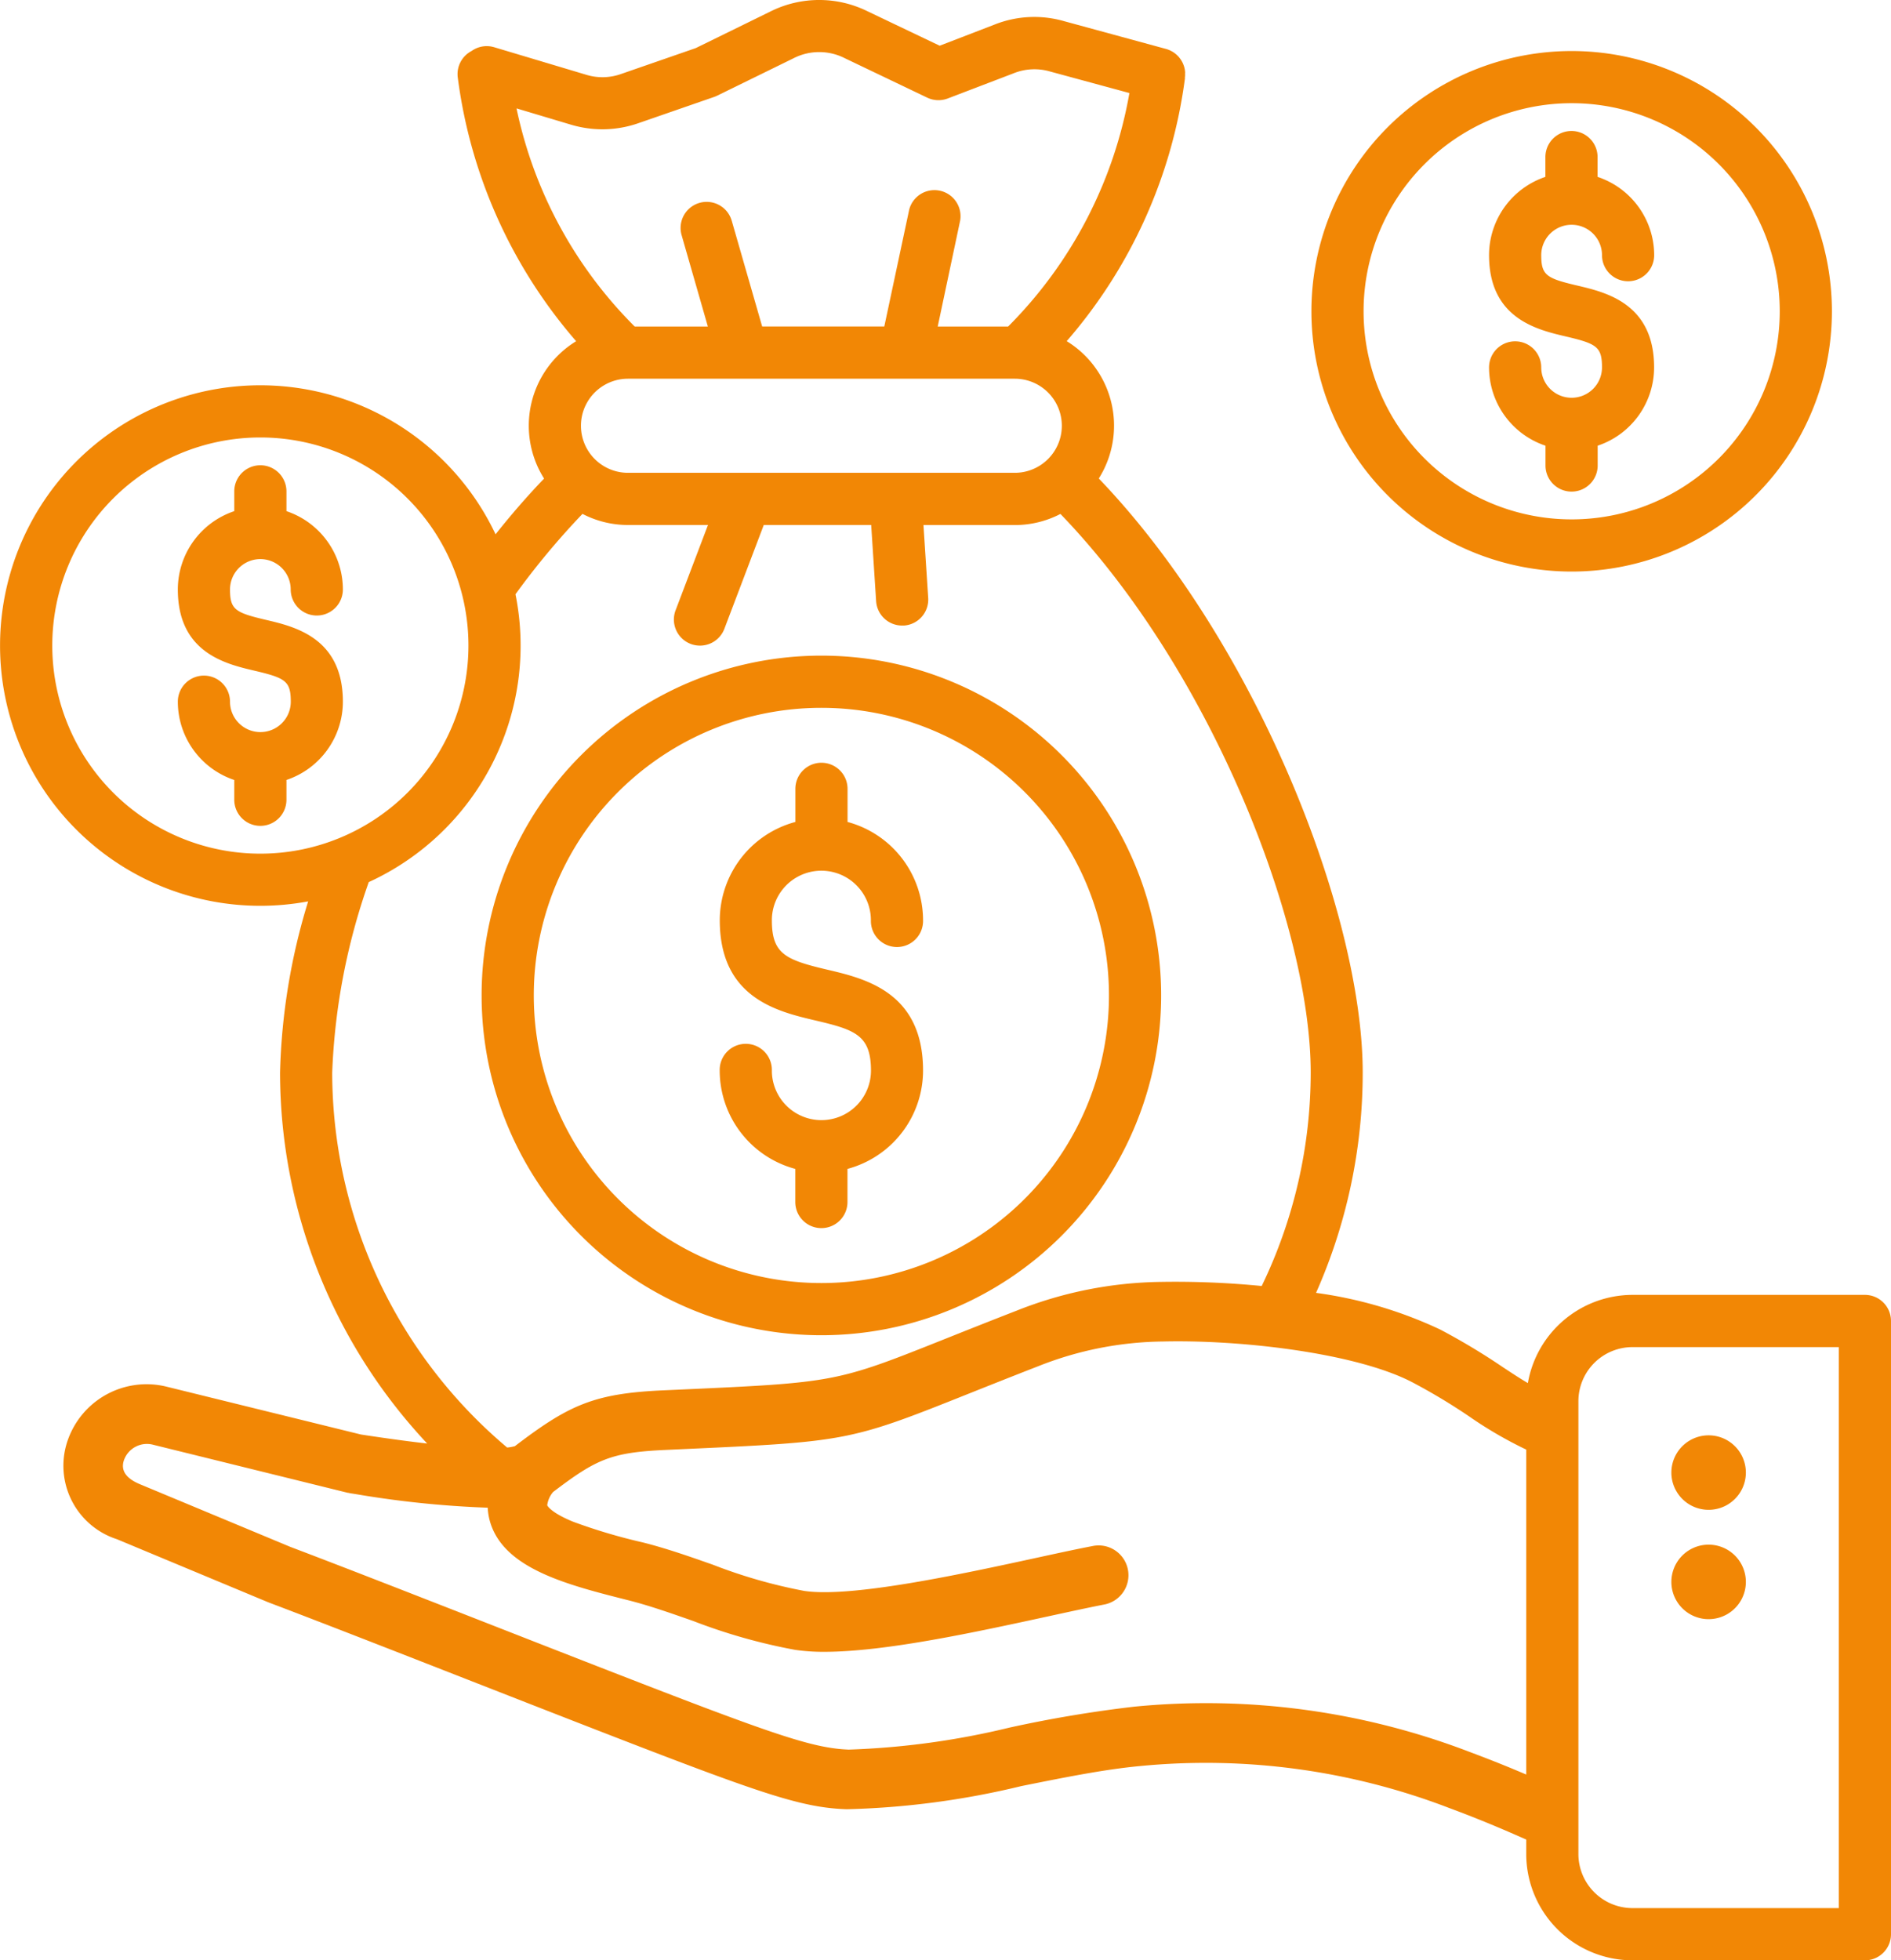 <?xml version="1.0" encoding="UTF-8"?>
<svg xmlns="http://www.w3.org/2000/svg" width="96.468" height="99.996" viewBox="0 0 96.468 99.996">
  <g id="Icon_1" data-name="Icon 1" transform="translate(-1.763 -0.004)">
    <path id="Path_13570" data-name="Path 13570" d="M83.488,18.746c0-1.06-.281-1.212-1.862-1.583-1.457-.343-3.9-.917-3.9-4.143A4.216,4.216,0,0,1,80.6,9.027V8.016a1.331,1.331,0,0,1,2.662,0V9.027A4.215,4.215,0,0,1,86.15,13.02a1.331,1.331,0,1,1-2.662,0,1.55,1.55,0,0,0-3.1,0c0,1.035.279,1.184,1.844,1.552,1.464.344,3.914.921,3.914,4.174a4.215,4.215,0,0,1-2.879,3.993V23.75a1.331,1.331,0,1,1-2.662,0V22.739a4.216,4.216,0,0,1-2.879-3.993,1.331,1.331,0,0,1,2.662,0,1.549,1.549,0,0,0,1.547,1.548h0a1.549,1.549,0,0,0,1.553-1.548ZM68.664,15.883A13.276,13.276,0,1,1,81.94,29.159,13.276,13.276,0,0,1,68.664,15.883Zm2.661,0A10.615,10.615,0,1,0,81.94,5.268,10.615,10.615,0,0,0,71.325,15.883Zm-56.28,12.64a1.55,1.55,0,0,1,1.548,1.548,1.331,1.331,0,0,0,2.662,0,4.217,4.217,0,0,0-2.879-3.993v-1.01a1.331,1.331,0,1,0-2.662,0v1.01a4.217,4.217,0,0,0-2.879,3.993c0,3.227,2.439,3.8,3.9,4.143,1.581.372,1.862.523,1.862,1.584a1.55,1.55,0,0,1-3.1,0,1.331,1.331,0,1,0-2.662,0,4.216,4.216,0,0,0,2.879,3.993V40.8a1.331,1.331,0,1,0,2.662,0V39.79a4.216,4.216,0,0,0,2.879-3.99c0-3.254-2.45-3.83-3.914-4.174-1.565-.369-1.844-.517-1.844-1.553a1.55,1.55,0,0,1,1.548-1.55ZM98.231,67.386V98.667A1.331,1.331,0,0,1,96.9,100H85.042a5.426,5.426,0,0,1-5.419-5.42v-.74c-1.446-.642-2.643-1.133-3.93-1.61a34.639,34.639,0,0,0-15.8-2.137c-1.8.169-3.856.582-6.032,1.02a42.015,42.015,0,0,1-8.906,1.18c-1.973-.069-3.735-.584-9.421-2.757-2.582-.986-6.07-2.351-9.443-3.67-3.855-1.508-7.841-3.068-10.612-4.117l-.023-.01-.023-.008L7.725,78.518a3.936,3.936,0,0,1-2.532-4.97,4.259,4.259,0,0,1,5.108-2.8l9.874,2.43.152.023c1.271.194,2.336.335,3.229.438A27.71,27.71,0,0,1,16.049,54.72a32.286,32.286,0,0,1,1.434-8.737,13.276,13.276,0,1,1,9.561-18.724q1.21-1.526,2.475-2.843a5.052,5.052,0,0,1,1.636-7.007A25.515,25.515,0,0,1,25.118,3.976a1.33,1.33,0,0,1,.7-1.369,1.329,1.329,0,0,1,1.155-.194L31.63,3.806a2.837,2.837,0,0,0,1.849-.039l3.778-1.31L41.06.593A5.567,5.567,0,0,1,46,.57l3.7,1.766,2.8-1.079a5.486,5.486,0,0,1,3.526-.179L61.245,2.5a.146.146,0,0,1,.039.012c.013,0,.054.017.08.027l.048.019c.024.011.049.021.073.033l.051.028c.021.011.042.022.062.035l.054.036c.018.012.035.024.051.037l.054.044.044.038.05.05.04.042c.015.017.029.035.043.053s.025.031.037.048l.036.052c.012.017.024.037.035.056s.019.034.028.051.022.041.032.063.015.034.022.051.018.045.026.068a.468.468,0,0,1,.017.053c.007.023.014.046.02.069s.008.039.012.059.009.044.013.067a.491.491,0,0,0,.007.067.184.184,0,0,1,0,.062v.132a.314.314,0,0,1-.007.077.1.1,0,0,0,0,.047v.03a25.511,25.511,0,0,1-6.032,13.4,5.056,5.056,0,0,1,1.637,7.006C65.9,32.84,71.281,46.682,71.281,54.72A27.7,27.7,0,0,1,68.9,65.953a21.691,21.691,0,0,1,6.331,1.869,33.747,33.747,0,0,1,3.189,1.914c.453.3.861.568,1.286.82a5.428,5.428,0,0,1,5.34-4.5H96.9A1.331,1.331,0,0,1,98.231,67.386Zm-44.7-43.264a2.4,2.4,0,1,0,0-4.8H33.8a2.4,2.4,0,0,0,0,4.8ZM30.864,6.356l-2.751-.823a22.1,22.1,0,0,0,6.03,11.128h3.731L36.535,12a1.33,1.33,0,0,1,2.557-.736l1.552,5.394h6.231l1.272-5.968a1.331,1.331,0,0,1,2.6.555L49.6,16.661h3.591A22.32,22.32,0,0,0,59.379,4.75l-4.053-1.1a2.838,2.838,0,0,0-1.872.1L50.115,5.026a1.332,1.332,0,0,1-1.052-.042L44.855,2.971a2.878,2.878,0,0,0-2.624.012l-3.879,1.9a1.4,1.4,0,0,1-.15.063L34.347,6.282A5.625,5.625,0,0,1,32.5,6.6a5.667,5.667,0,0,1-1.636-.244ZM15.045,43.549A10.615,10.615,0,1,0,4.43,32.934,10.615,10.615,0,0,0,15.045,43.549ZM18.71,54.72a25.042,25.042,0,0,0,8.926,19.123,2.174,2.174,0,0,0,.394-.071c2.745-2.092,4.019-2.686,7.543-2.846l.785-.035c8.042-.364,8.042-.364,13.679-2.614,1.021-.407,2.179-.869,3.6-1.421a20.577,20.577,0,0,1,7.377-1.463,44.956,44.956,0,0,1,5.114.21,25.028,25.028,0,0,0,2.5-10.883c0-7.532-5.1-20.561-12.768-28.5a5.032,5.032,0,0,1-2.323.567H48.873l.241,3.713a1.329,1.329,0,0,1-1.242,1.414h-.087a1.331,1.331,0,0,1-1.327-1.245l-.252-3.885h-5.48l-2,5.269a1.331,1.331,0,1,1-2.488-.945l1.642-4.324H33.8a5.016,5.016,0,0,1-2.322-.567,39.194,39.194,0,0,0-3.418,4.1A13.266,13.266,0,0,1,20.575,45a32.763,32.763,0,0,0-1.865,9.72Zm60.913,35.8V73.948a20.7,20.7,0,0,1-2.883-1.673,30.54,30.54,0,0,0-2.923-1.758c-2.836-1.482-8.679-2.181-12.734-2.083a17.684,17.684,0,0,0-6.346,1.257c-1.406.547-2.557,1.006-3.573,1.411-6.056,2.418-6.193,2.444-14.669,2.827l-.784.036c-2.786.127-3.532.474-5.732,2.146a1.3,1.3,0,0,0-.3.676s.137.354,1.311.836a28.63,28.63,0,0,0,3.573,1.062c1.212.306,2.411.728,3.57,1.136a26.315,26.315,0,0,0,4.651,1.334c2.409.366,8.086-.868,11.843-1.684,1.057-.23,2.055-.447,2.857-.6a1.521,1.521,0,1,1,.582,2.985c-.77.15-1.753.364-2.793.59-3.785.823-8.358,1.817-11.463,1.817a10.005,10.005,0,0,1-1.483-.1,28.946,28.946,0,0,1-5.2-1.472c-1.145-.4-2.226-.783-3.3-1.055-3.05-.77-6.2-1.566-7.007-3.83a3.084,3.084,0,0,1-.176-.894,50.96,50.96,0,0,1-6.772-.7l-.216-.033a.36.36,0,0,1-.071-.015l-.065-.012h-.015L9.574,73.7a1.243,1.243,0,0,0-1.492.8c-.167.508.106.916.813,1.211l7.682,3.2c2.785,1.055,6.768,2.613,10.62,4.12,3.368,1.318,6.85,2.68,9.42,3.662,5.242,2,6.9,2.5,8.443,2.558a40.3,40.3,0,0,0,8.2-1.122,64.351,64.351,0,0,1,6.348-1.066,37.562,37.562,0,0,1,17.144,2.313c.963.36,1.878.724,2.871,1.147Zm15.947-21.8H85.042a2.761,2.761,0,0,0-2.758,2.758v23.1a2.761,2.761,0,0,0,2.758,2.758H95.57Zm-6.643,8.3a1.9,1.9,0,1,0,0-3.8h0a1.9,1.9,0,0,0,0,3.8Zm0,5.577a1.9,1.9,0,1,0,0-3.8h0a1.9,1.9,0,0,0,0,3.8ZM43.665,57.142a2.528,2.528,0,0,1-2.526-2.525,1.331,1.331,0,1,0-2.661,0,5.2,5.2,0,0,0,3.856,5.013v1.689a1.331,1.331,0,1,0,2.662,0V59.63a5.2,5.2,0,0,0,3.856-5.013c0-4-2.945-4.694-4.894-5.152-2.13-.5-2.819-.807-2.819-2.52a2.526,2.526,0,1,1,5.052,0,1.331,1.331,0,1,0,2.661,0A5.2,5.2,0,0,0,45,41.932V40.243a1.331,1.331,0,0,0-2.662,0v1.689a5.2,5.2,0,0,0-3.856,5.013c0,3.965,2.931,4.654,4.87,5.111,2.022.475,2.843.741,2.843,2.561A2.528,2.528,0,0,1,43.665,57.142ZM26.332,50.781A17.333,17.333,0,1,1,43.665,68.114,17.333,17.333,0,0,1,26.332,50.781Zm2.662,0A14.671,14.671,0,1,0,43.665,36.11,14.671,14.671,0,0,0,28.994,50.781Z" fill="#f28705"></path>
  </g>
</svg>
